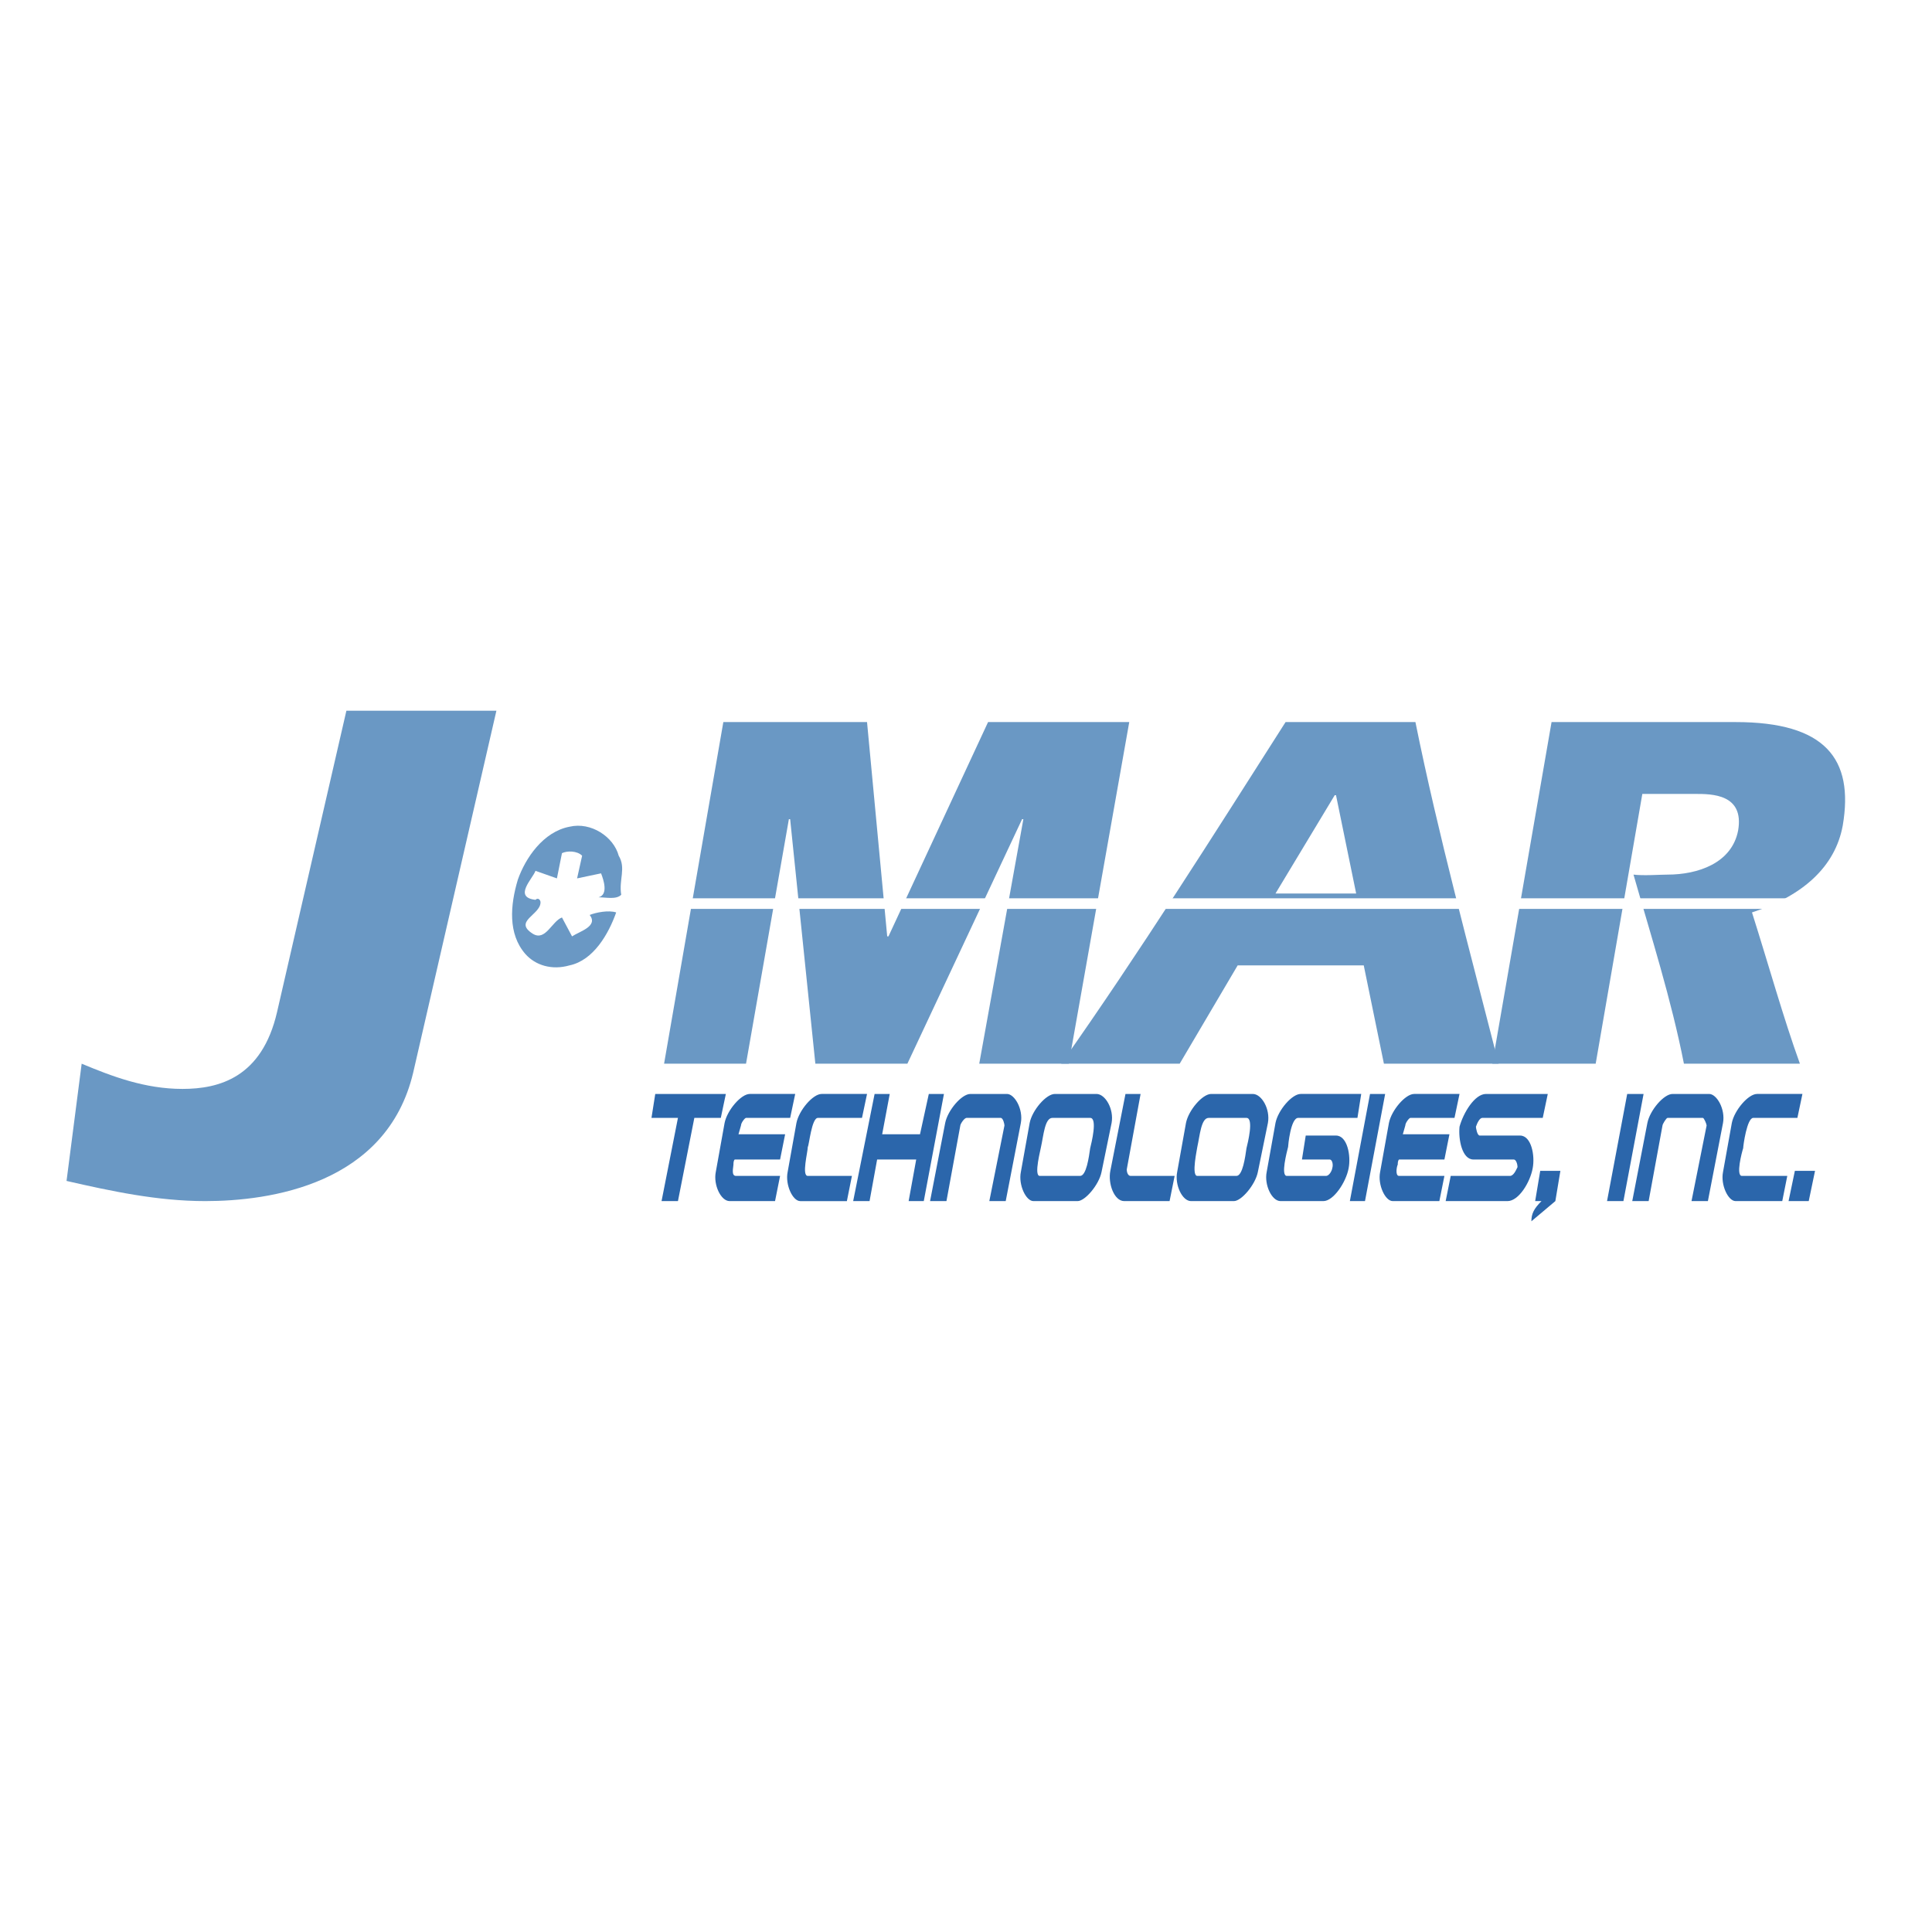 <svg xmlns="http://www.w3.org/2000/svg" width="2500" height="2500" viewBox="0 0 192.756 192.756"><path fill-rule="evenodd" clip-rule="evenodd" fill="#fff" d="M0 0h192.756v192.756H0V0z"/><path d="M61.728 85.373c.754 1.258 0 2.389.251 3.899-.503.503-1.509.251-2.264.251 1.006-.251.503-1.761.252-2.389l-2.391.503.503-2.264c-.503-.503-1.509-.503-2.012-.252l-.503 2.516-2.139-.755c-.251.755-2.264 2.641 0 2.893.252-.252.503 0 .503.251 0 1.258-2.767 1.887-.754 3.145 1.257.754 1.887-1.257 2.893-1.635l1.006 1.887c.755-.503 2.642-1.006 1.761-2.138.629-.251 1.887-.503 2.642-.251-.755 2.138-2.264 4.779-4.654 5.282-1.76.504-3.396 0-4.402-1.131-1.761-2.012-1.51-4.905-.755-7.421.755-2.138 2.516-4.779 5.157-5.282 2.138-.505 4.402 1.004 4.906 2.891zM86.504 72.041l2.013 21.381h.126l9.937-21.381h14.086l-6.037 34.084h-8.93l4.403-24.399h-.127L90.53 106.125h-9.182l-2.515-24.399h-.126l-4.276 24.399h-8.176l5.912-34.084h14.337z" fill-rule="evenodd" clip-rule="evenodd" fill="#6a98c4"/><path d="M105.873 106.125c7.799-11.068 15.094-22.639 22.389-34.084h12.955c2.264 11.194 5.408 22.765 8.301 34.084h-11.445l-2.012-9.811h-12.578l-5.785 9.811h-11.825zm29.432-16.979l-2.012-9.81h-.127l-5.91 9.81h8.049z" fill-rule="evenodd" clip-rule="evenodd" fill="#6a98c4"/><path d="M154.799 72.041h18.363c8.93 0 11.822 3.647 10.691 10.313-.754 4.151-4.025 7.044-9.057 8.679 1.635 5.157 3.145 10.565 4.781 15.092h-11.572c-1.258-6.414-3.27-12.703-5.031-18.865 1.006.125 2.643 0 3.396 0 3.018 0 6.414-1.132 7.043-4.402.629-3.648-2.641-3.648-4.275-3.648h-5.283l-4.654 26.916h-10.312l5.91-34.085zM8.148 106.125c3.019 1.258 6.289 2.516 10.062 2.516 3.647 0 7.924-1.131 9.433-7.672l6.917-30.06h14.967l-8.301 36.097c-2.641 11.193-14.338 12.828-20.752 12.828-4.779 0-9.433-1.006-13.835-2.012l1.509-11.697z" fill-rule="evenodd" clip-rule="evenodd" fill="#6a98c4"/><path fill-rule="evenodd" clip-rule="evenodd" fill="#fff" d="M59.337 90.152h126.78-126.78z"/><path fill="none" stroke="#fff" stroke-width="1.057" stroke-miterlimit="2.613" d="M59.337 90.152h126.78"/><path fill-rule="evenodd" clip-rule="evenodd" fill="#2b66ab" d="M69.274 111.533l-1.635 8.301h-1.636l1.636-8.301h-2.641l.377-2.388h7.043l-.503 2.388h-2.641zM72.796 119.834c-.881 0-1.635-1.635-1.384-2.893l.881-4.904c.251-1.258 1.635-2.893 2.516-2.893h4.528l-.503 2.389h-4.402c-.125 0-.503.504-.503.756l-.251.879h4.654l-.503 2.516h-4.528c-.125.127-.125.379-.125.504 0 .252-.251 1.133.251 1.133h4.402l-.503 2.514h-4.53v-.001zM79.838 119.834c-.754 0-1.509-1.635-1.257-2.893l.88-4.904c.252-1.258 1.635-2.893 2.516-2.893h4.527l-.503 2.389H81.6c-.628 0-.88 2.768-1.006 2.893 0 .504-.628 2.895 0 2.895h4.402l-.503 2.514h-4.655v-.001zM90.655 119.834l.755-4.15h-3.899l-.755 4.15h-1.635l2.138-10.689h1.51l-.755 4.023h3.774l.879-4.023h1.51l-2.012 10.689h-1.51zM98.705 119.834l1.51-7.545c0-.127-.127-.756-.377-.756h-3.397c-.252 0-.629.629-.629.756l-1.384 7.545h-1.635l1.509-7.797c.252-1.258 1.636-2.893 2.516-2.893h3.649c.754 0 1.635 1.51 1.383 2.893l-1.51 7.797h-1.635zM108.768 114.553c-.127.881-.379 2.768-1.008 2.768h-4.023c-.629 0 .125-2.768.125-2.895.252-1.131.377-2.893 1.133-2.893h3.773c.753 0 .125 2.516 0 3.02zm1.13 2.388l1.006-4.904c.252-1.383-.629-2.893-1.508-2.893h-4.15c-.881 0-2.266 1.635-2.516 2.893l-.881 4.904c-.252 1.258.502 2.893 1.258 2.893h4.402c.755 0 2.137-1.635 2.389-2.893zM112.162 119.834c-1.006 0-1.635-1.76-1.383-3.018l1.51-7.672h1.508l-1.383 7.545c0 .252.125.631.377.631h4.402l-.504 2.514h-4.527zM124.363 114.553c-.127.881-.379 2.768-1.006 2.768h-3.9c-.629 0 0-2.768 0-2.895.252-1.131.377-2.893 1.133-2.893h3.773c.754 0 .125 2.516 0 3.02zm1.131 2.388l1.006-4.904c.252-1.383-.629-2.893-1.508-2.893h-4.15c-.881 0-2.266 1.635-2.516 2.893l-.881 4.904c-.252 1.258.502 2.893 1.383 2.893h4.277c.754 0 2.137-1.635 2.389-2.893zM132.035 119.834h-4.277c-.879 0-1.635-1.635-1.383-2.893l.881-4.904c.25-1.258 1.635-2.893 2.516-2.893h6.037l-.377 2.389h-5.912c-.754 0-1.006 2.768-1.006 2.893-.127.504-.756 2.895-.127 2.895h3.9c.377 0 .629-.631.629-.756.125-.377 0-.881-.252-.881h-2.768l.377-2.389h3.02c1.131 0 1.51 2.012 1.258 3.27-.252 1.382-1.51 3.269-2.516 3.269zM134.676 119.834l2.012-10.689h1.509l-2.011 10.689h-1.51zM138.953 119.834c-.756 0-1.51-1.635-1.26-2.893l.881-4.904c.252-1.258 1.635-2.893 2.516-2.893h4.527l-.502 2.389h-4.402c-.125 0-.504.504-.504.756l-.25.879h4.652l-.502 2.516h-4.527c-.127.127-.127.379-.127.504-.125.252-.252 1.133.127 1.133h4.527l-.504 2.514h-4.652v-.001zM147.883 111.533c-.252 0-.504.504-.629.881 0 .125.125.881.377.881h4.025c1.131 0 1.508 2.012 1.258 3.27-.252 1.383-1.385 3.27-2.516 3.27h-6.164l.504-2.514h5.91c.379 0 .629-.631.756-.881 0-.252-.127-.756-.377-.756h-4.025c-1.133 0-1.51-2.012-1.385-3.27.379-1.383 1.51-3.27 2.643-3.27h6.162l-.502 2.389h-6.037zM152.787 121.848c0-.756.252-1.258 1.006-2.014h-.629l.504-3.018h2.012l-.502 3.018-2.391 2.014zM160.334 119.834l2.012-10.689h1.634l-2.011 10.689h-1.635zM168.762 119.834l1.508-7.545c0-.127-.252-.756-.377-.756h-3.521c-.125 0-.504.629-.504.756l-1.383 7.545h-1.635l1.51-7.797c.25-1.258 1.635-2.893 2.516-2.893h3.646c.754 0 1.635 1.51 1.383 2.893l-1.508 7.797h-1.635zM173.162 119.834c-.754 0-1.508-1.635-1.258-2.893l.881-4.904c.252-1.258 1.635-2.893 2.516-2.893h4.527l-.502 2.389h-4.402c-.629 0-1.006 2.768-1.006 3.02-.127.377-.756 2.768-.127 2.768h4.527l-.502 2.514h-4.654v-.001zM178.445 119.834l.629-3.018h2.012l-.629 3.018h-2.012z"/></svg>